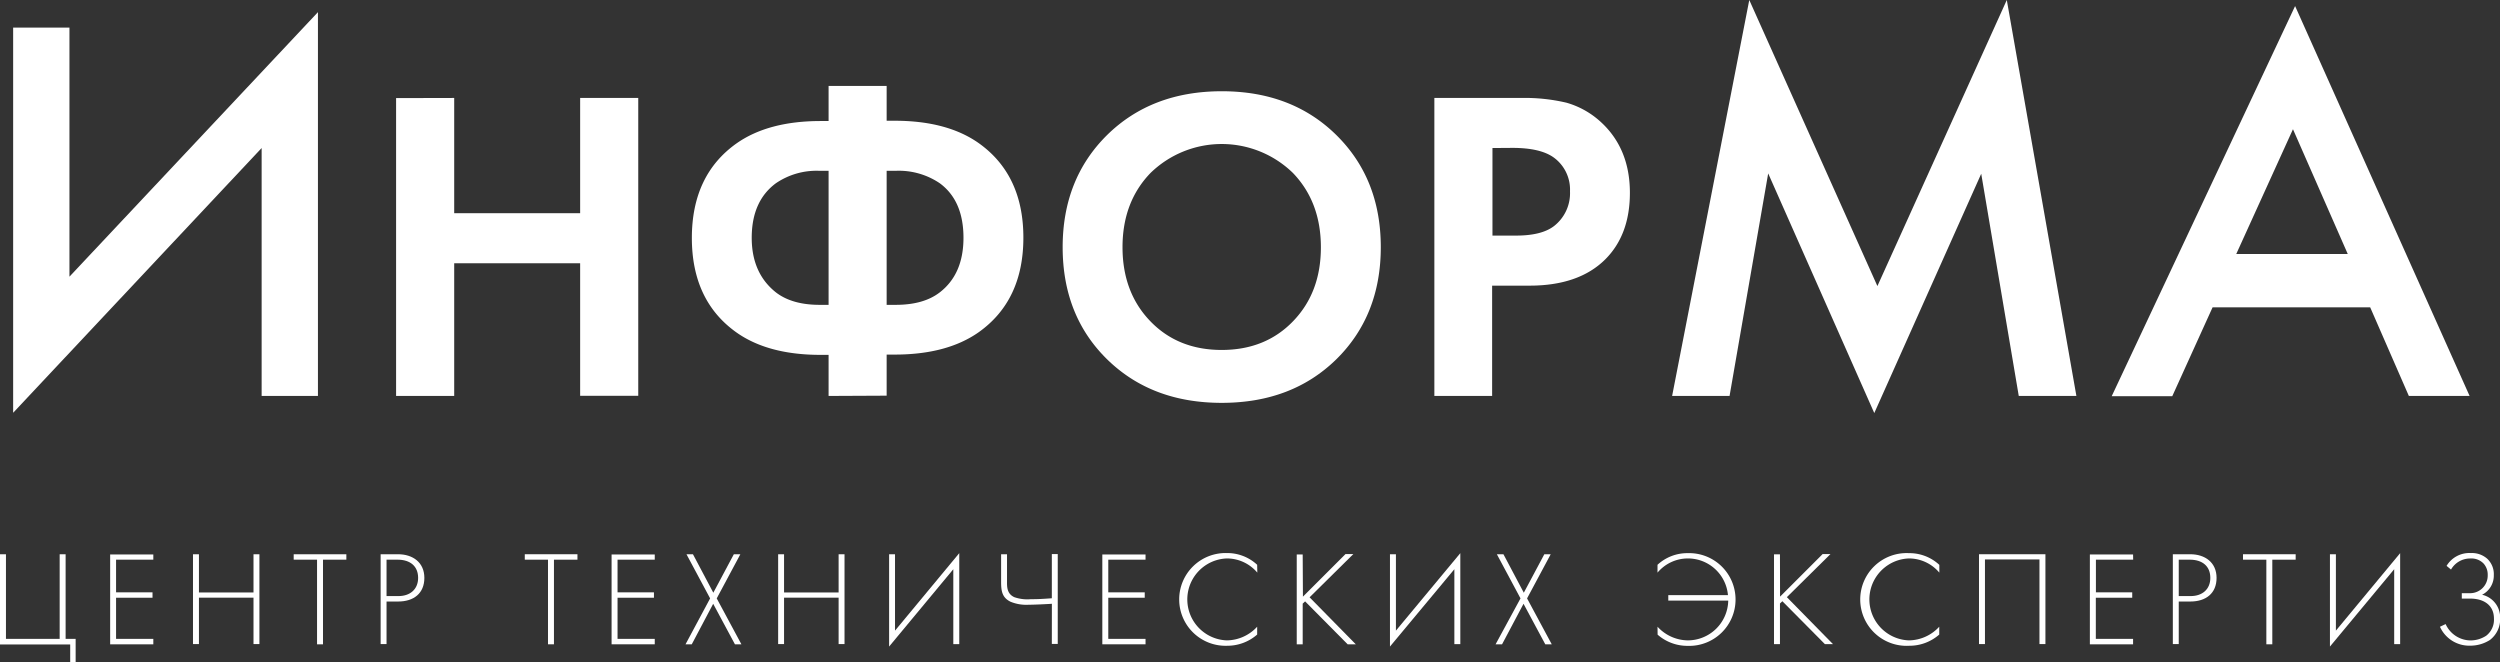 <?xml version="1.0" encoding="UTF-8"?> <svg xmlns="http://www.w3.org/2000/svg" viewBox="0 0 528.79 140.1"><rect x="0" y="0" width="528.79" height="140.1" fill="#333333" stroke="none"/> <defs> <style>.cls-1{fill:#fff;}</style> </defs> <title>Ресурс 63еп</title> <g id="Слой_2" data-name="Слой 2"> <g id="Слой_1-2" data-name="Слой 1"> <path class="cls-1" d="M55.34,83.75V31.31l-52.56,56V5.84H14.69V58.52L67.25,2.57V83.75Z"></path> <path class="cls-1" d="M96.07,20.72V45.1h26.64V20.72H135v63H122.71V55.69H96.07V83.75H83.78v-63Z"></path> <path class="cls-1" d="M175.26,83.75V75.06h-1.71q-11.06,0-17.76-4.73-9.45-6.7-9.45-20t9.45-20q6.71-4.72,17.76-4.73h1.71V18.17h12.28v7.37h1.7q11.06,0,17.77,4.73,9.45,6.71,9.45,20t-9.45,20q-6.72,4.73-17.77,4.73h-1.7v8.69Zm0-19.27V36.13h-1.89a15.26,15.26,0,0,0-9.27,2.64Q159,42.55,159,50.3q0,7.47,5.1,11.53c2.27,1.76,5.36,2.65,9.27,2.65Zm12.28-28.35V64.48h1.89c4,0,7.09-.89,9.36-2.65q5-3.87,5-11.53,0-7.84-5-11.53a15.44,15.44,0,0,0-9.36-2.64Z"></path> <path class="cls-1" d="M234.17,28.56q9.41-9.25,24.24-9.26t24.24,9.26q9.41,9.27,9.41,23.72T282.65,76q-9.4,9.21-24.24,9.21T234.17,76q-9.39-9.22-9.4-23.68T234.17,28.56Zm9.12,39.36q5.86,6.1,15.12,6.1t15.12-6.1q5.87-6.09,5.86-15.64t-5.9-15.68a21.58,21.58,0,0,0-30.15,0q-5.91,6.13-5.91,15.68T243.29,67.92Z"></path> <path class="cls-1" d="M303.39,20.72h18.34a38.4,38.4,0,0,1,9.59,1,18,18,0,0,1,7,3.83q6.42,5.67,6.43,15.22,0,8.88-5.2,14.08-5.58,5.56-16,5.57h-7.94V83.75H303.39Zm12.29,10.59V49.83h5q5.38,0,8-2a8.8,8.8,0,0,0,3.4-7.37,8.37,8.37,0,0,0-3.49-7.18q-2.83-2-8.7-2Z"></path> <path class="cls-1" d="M365.83,83.75H353.68L370,0l27.1,60.51L424.47,0l14.72,83.75H427l-7.94-47L396.44,87.37,374,36.68Z"></path> <path class="cls-1" d="M509.51,83.75,501.33,65H468l-8.53,18.8H446.66L485.45,1.28l36.91,82.47ZM473,53.73h23.59L485,27.33Z"></path> <path class="cls-1" d="M0,117.23H1.26v17.9H12.62v-17.9h1.26v17.9H16v5H14.85v-3.82H0Z"></path> <path class="cls-1" d="M32.43,118.38H24.55v6.91h7.71v1.14H24.55v8.7h7.88v1.15H23.3v-19h9.13Z"></path> <path class="cls-1" d="M42.08,125.31H53.62v-8.08h1.25v19H53.62v-9.82H42.08v9.82H40.82v-19h1.26Z"></path> <path class="cls-1" d="M68.32,118.38v17.9H67.06v-17.9H62.12v-1.15H73.26v1.15Z"></path> <path class="cls-1" d="M81.76,127.23v9H80.51v-19h3.68c3.11,0,5.57,1.72,5.57,5s-2.26,5-5.54,5Zm0-1.15h2.52c2.48,0,4.16-1.45,4.16-3.85s-1.59-3.85-4.36-3.85H81.76Z"></path> <path class="cls-1" d="M117.17,118.38v17.9h-1.26v-17.9H111v-1.15h11.14v1.15Z"></path> <path class="cls-1" d="M138.49,118.38h-7.87v6.91h7.7v1.14h-7.7v8.7h7.87v1.15h-9.13v-19h9.13Z"></path> <path class="cls-1" d="M150.2,126.57l-5-9.34h1.37l4.31,8.14,4.34-8.14h1.38l-5,9.34,5.22,9.71h-1.37l-4.6-8.57-4.53,8.57H145Z"></path> <path class="cls-1" d="M165.84,125.31h11.54v-8.08h1.25v19h-1.25v-9.82H165.84v9.82h-1.25v-19h1.25Z"></path> <path class="cls-1" d="M201.64,120.4l-13.58,16.36V117.23h1.25v16.16L202.9,117v19.25h-1.26Z"></path> <path class="cls-1" d="M222.49,127.71c-1.37.09-3.74.2-4.86.2a8.79,8.79,0,0,1-3.88-.63c-1.8-.88-2-2.28-2-4.25v-5.8H213V123c0,1.06-.06,2.57,1.54,3.31a8.37,8.37,0,0,0,3.48.43c1.51,0,2.69-.06,4.46-.2v-9.34h1.25v19h-1.25Z"></path> <path class="cls-1" d="M242.3,118.38h-7.88v6.91h7.71v1.14h-7.71v8.7h7.88v1.15h-9.14v-19h9.14Z"></path> <path class="cls-1" d="M265.94,121.12a8.42,8.42,0,0,0-6.43-3,8.67,8.67,0,0,0,0,17.33,8.83,8.83,0,0,0,6.4-2.89v1.66a9.59,9.59,0,0,1-6.34,2.37,9.81,9.81,0,1,1-.06-19.61,9.29,9.29,0,0,1,6.4,2.48Z"></path> <path class="cls-1" d="M275.59,126.2l9-9h1.66L277,126.34l9.77,9.94h-1.72l-9-9.08-.51.48v8.6h-1.26v-19h1.26Z"></path> <path class="cls-1" d="M307.62,120.4,294,136.76V117.23h1.26v16.16L308.88,117v19.25h-1.26Z"></path> <path class="cls-1" d="M321.61,126.57l-5-9.34H318l4.31,8.14,4.34-8.14H328l-5,9.34,5.22,9.71h-1.37l-4.6-8.57-4.54,8.57h-1.37Z"></path> <path class="cls-1" d="M350.59,132.56a8.83,8.83,0,0,0,6.39,2.89,8.57,8.57,0,0,0,8.57-8.42H352.87v-1.15h12.62a8.5,8.5,0,0,0-8.48-7.76,8.4,8.4,0,0,0-6.42,3v-1.66A9.28,9.28,0,0,1,357,117a9.81,9.81,0,1,1-.05,19.61,9.57,9.57,0,0,1-6.34-2.37Z"></path> <path class="cls-1" d="M376.51,126.2l9-9h1.66l-9.22,9.11,9.76,9.94H386l-9-9.08-.51.48v8.6h-1.26v-19h1.26Z"></path> <path class="cls-1" d="M410.2,121.12a8.41,8.41,0,0,0-6.42-3,8.67,8.67,0,0,0,0,17.33,8.83,8.83,0,0,0,6.4-2.89v1.66a9.57,9.57,0,0,1-6.34,2.37A9.81,9.81,0,1,1,403.8,117a9.29,9.29,0,0,1,6.4,2.48Z"></path> <path class="cls-1" d="M432.64,117.23v19h-1.26v-17.9H419.85v17.9h-1.26v-19Z"></path> <path class="cls-1" d="M451.2,118.38h-7.88v6.91H451v1.14h-7.7v8.7h7.88v1.15h-9.14v-19h9.14Z"></path> <path class="cls-1" d="M460.84,127.23v9h-1.25v-19h3.68c3.11,0,5.57,1.72,5.57,5s-2.26,5-5.54,5Zm0-1.15h2.52c2.48,0,4.16-1.45,4.16-3.85s-1.59-3.85-4.36-3.85h-2.32Z"></path> <path class="cls-1" d="M480.63,118.38v17.9h-1.26v-17.9h-4.94v-1.15h11.14v1.15Z"></path> <path class="cls-1" d="M506.41,120.4l-13.59,16.36V117.23h1.26v16.16L507.67,117v19.25h-1.26Z"></path> <path class="cls-1" d="M517.49,119.69a5.62,5.62,0,0,1,5.16-2.71,4.86,4.86,0,0,1,3.46,1.22,4.47,4.47,0,0,1,1.37,3.43A4.54,4.54,0,0,1,525,125.8a4.92,4.92,0,0,1,3.82,5,5.51,5.51,0,0,1-2.17,4.57,7.71,7.71,0,0,1-4.14,1.2,6.8,6.8,0,0,1-6.42-4l1.2-.57a5.83,5.83,0,0,0,5.31,3.46,6.1,6.1,0,0,0,3.28-1,4.29,4.29,0,0,0,1.63-3.63c0-2.65-1.92-4.22-5.08-4.22h-1.72v-1.14h1.72a3.72,3.72,0,0,0,3.76-3.83,3.49,3.49,0,0,0-.88-2.45,3.56,3.56,0,0,0-2.77-1.06,4.65,4.65,0,0,0-4.11,2.34Z"></path> </g> </g> </svg> 